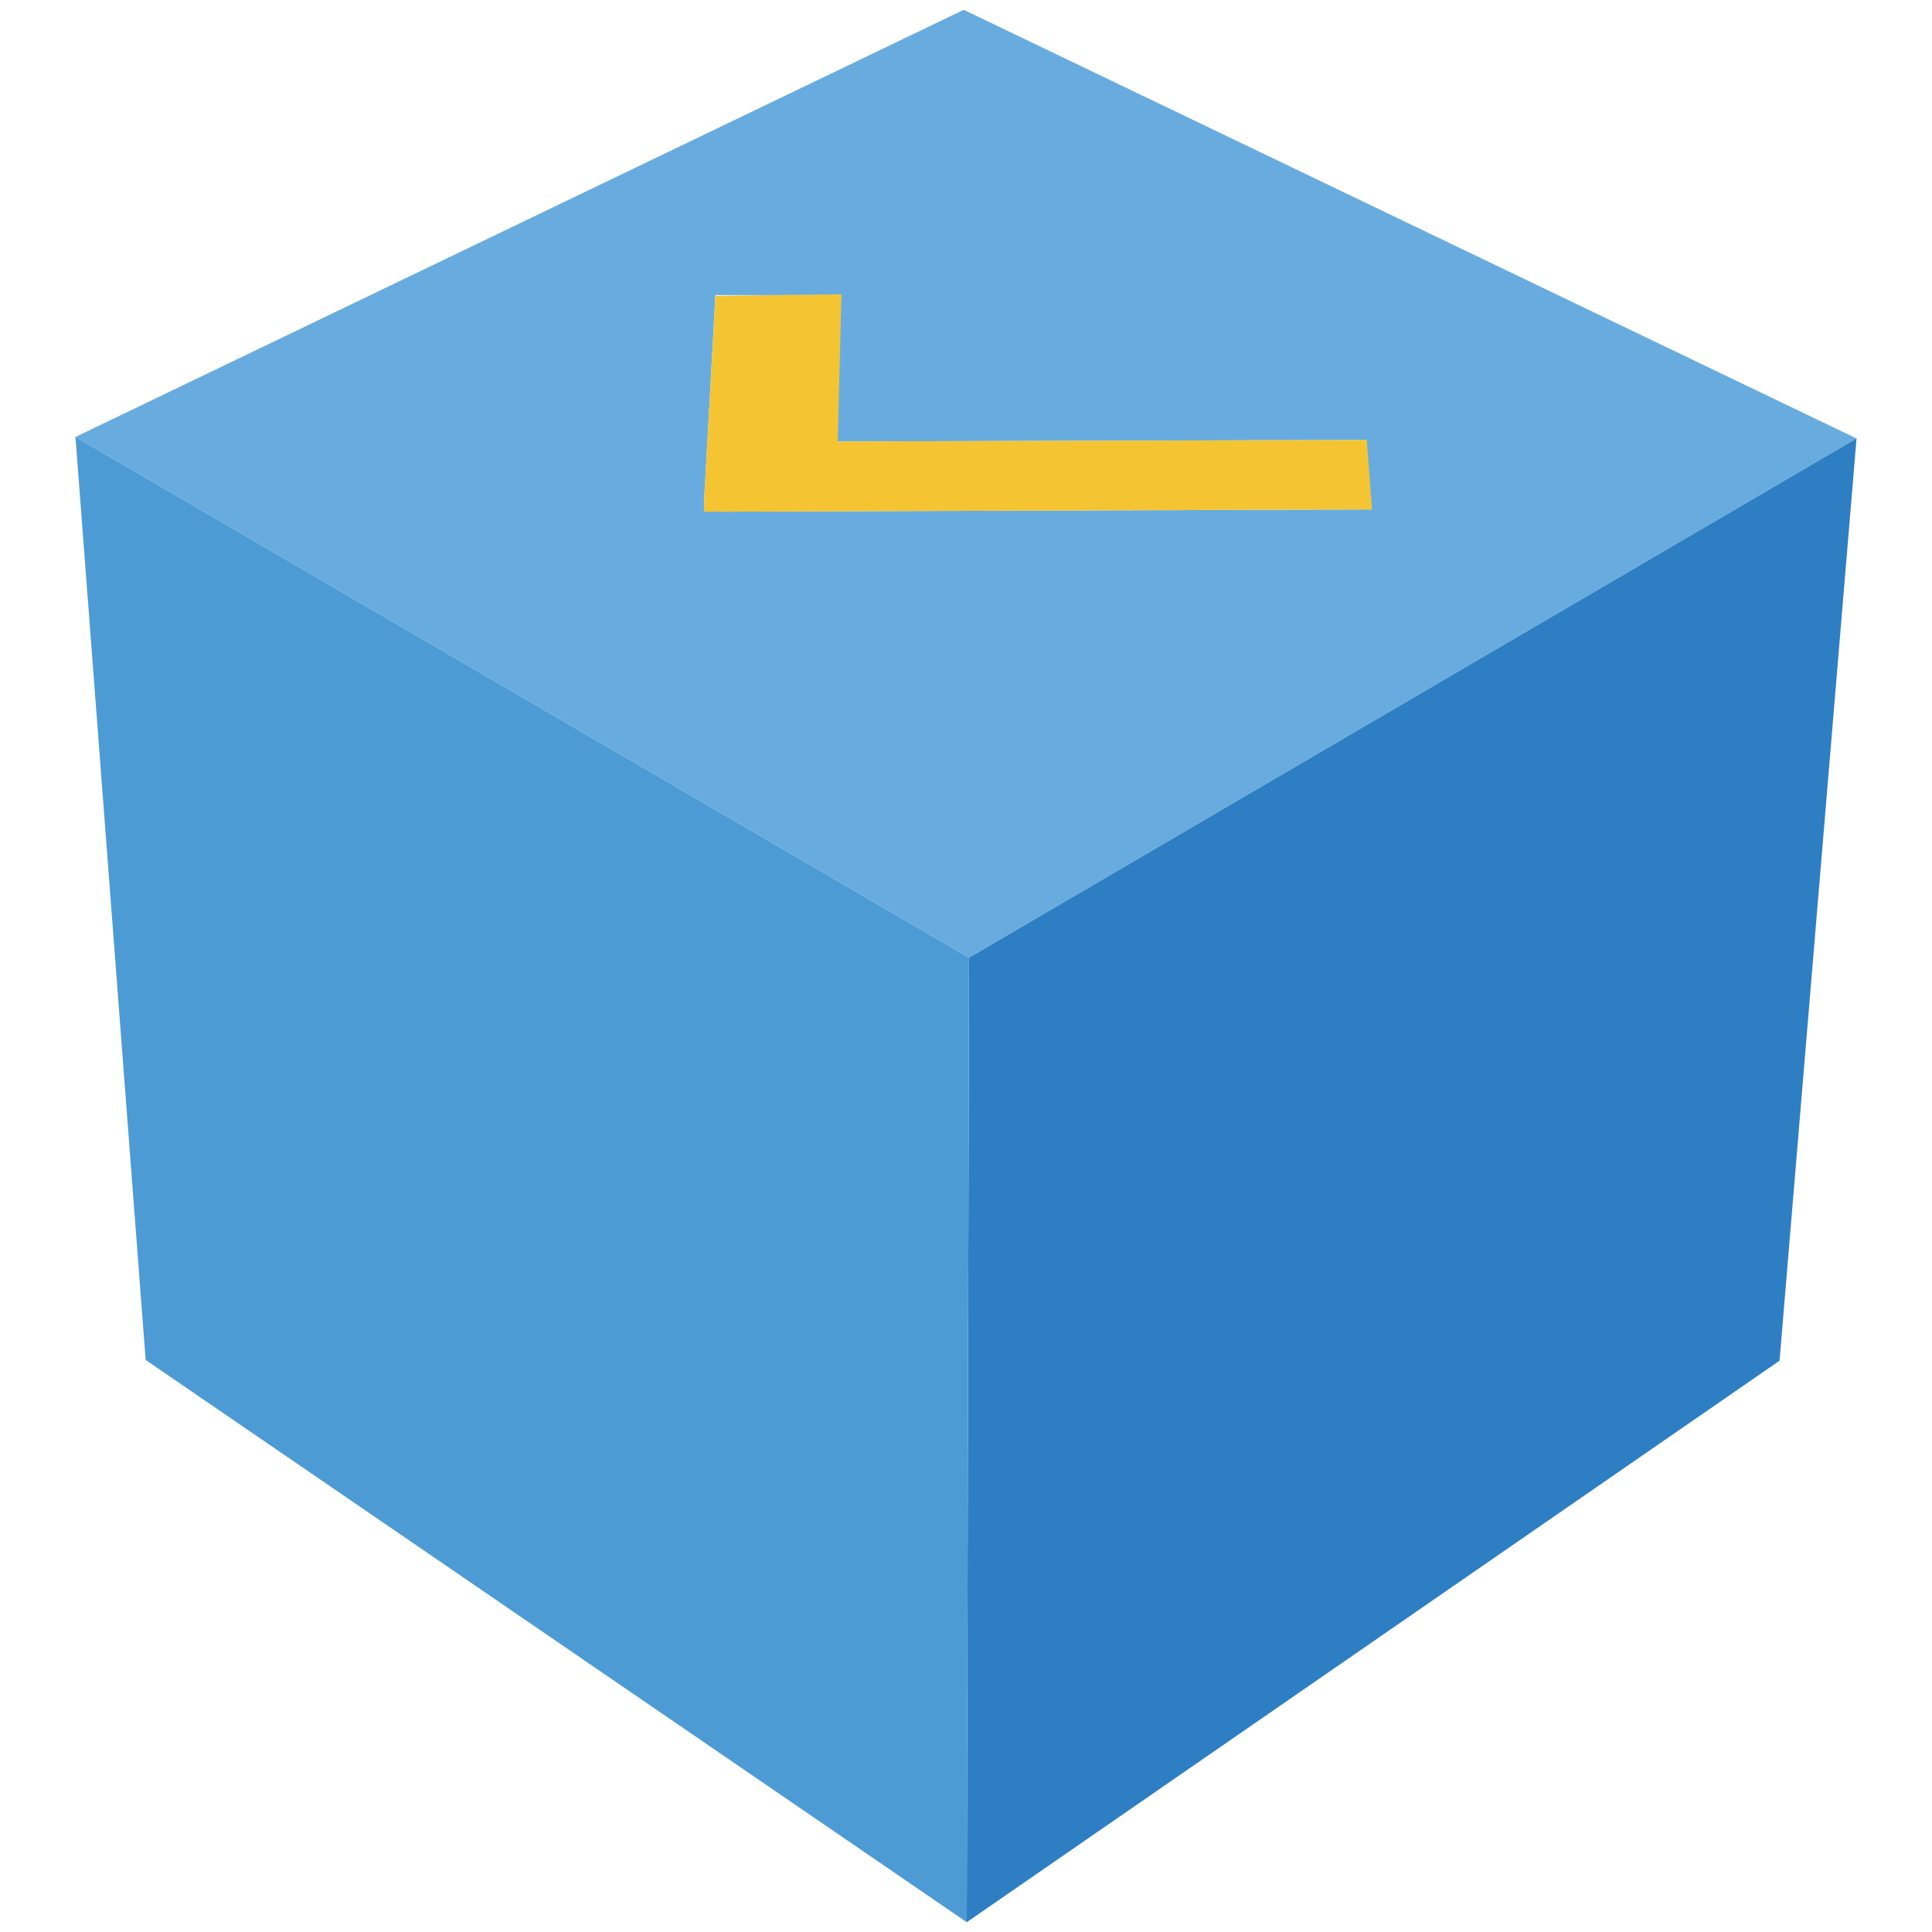 <?xml version="1.0" encoding="utf-8"?>
<!-- Svg Vector Icons : http://www.onlinewebfonts.com/icon -->
<!DOCTYPE svg PUBLIC "-//W3C//DTD SVG 1.1//EN" "http://www.w3.org/Graphics/SVG/1.1/DTD/svg11.dtd">
<svg version="1.1" xmlns="http://www.w3.org/2000/svg" xmlns:xlink="http://www.w3.org/1999/xlink" x="0px" y="0px" viewBox="0 0 256 256" enable-background="new 0 0 256 256" xml:space="preserve">
<g> <path fill="#68acdf" d="M127.7,1.3L246,58.1l-117.6,68.8L10,57.9L127.7,1.3L127.7,1.3z M95.6,67.8l86.1-0.3l-0.7-9.2l-70.3,0.2 l0.7-19.4H94.8l-1.5,27.2v1.4L95.6,67.8"/> <path fill="#f5c432" d="M181.1,58.3l0.7,9.2l-86.1,0.3h-2.4v-1.4l1.5-27.2l16.7-0.2l-0.5,19.5L181.1,58.3z"/> <path fill="#2e7ec3" d="M246,58.1l-10.2,122.2l-107.7,74.4l0.3-127.8L246,58.1z"/> <path fill="#4d9bd5" d="M128.4,126.9l-0.3,127.8L19.3,180.2L10,57.9L128.4,126.9z"/></g>
</svg>